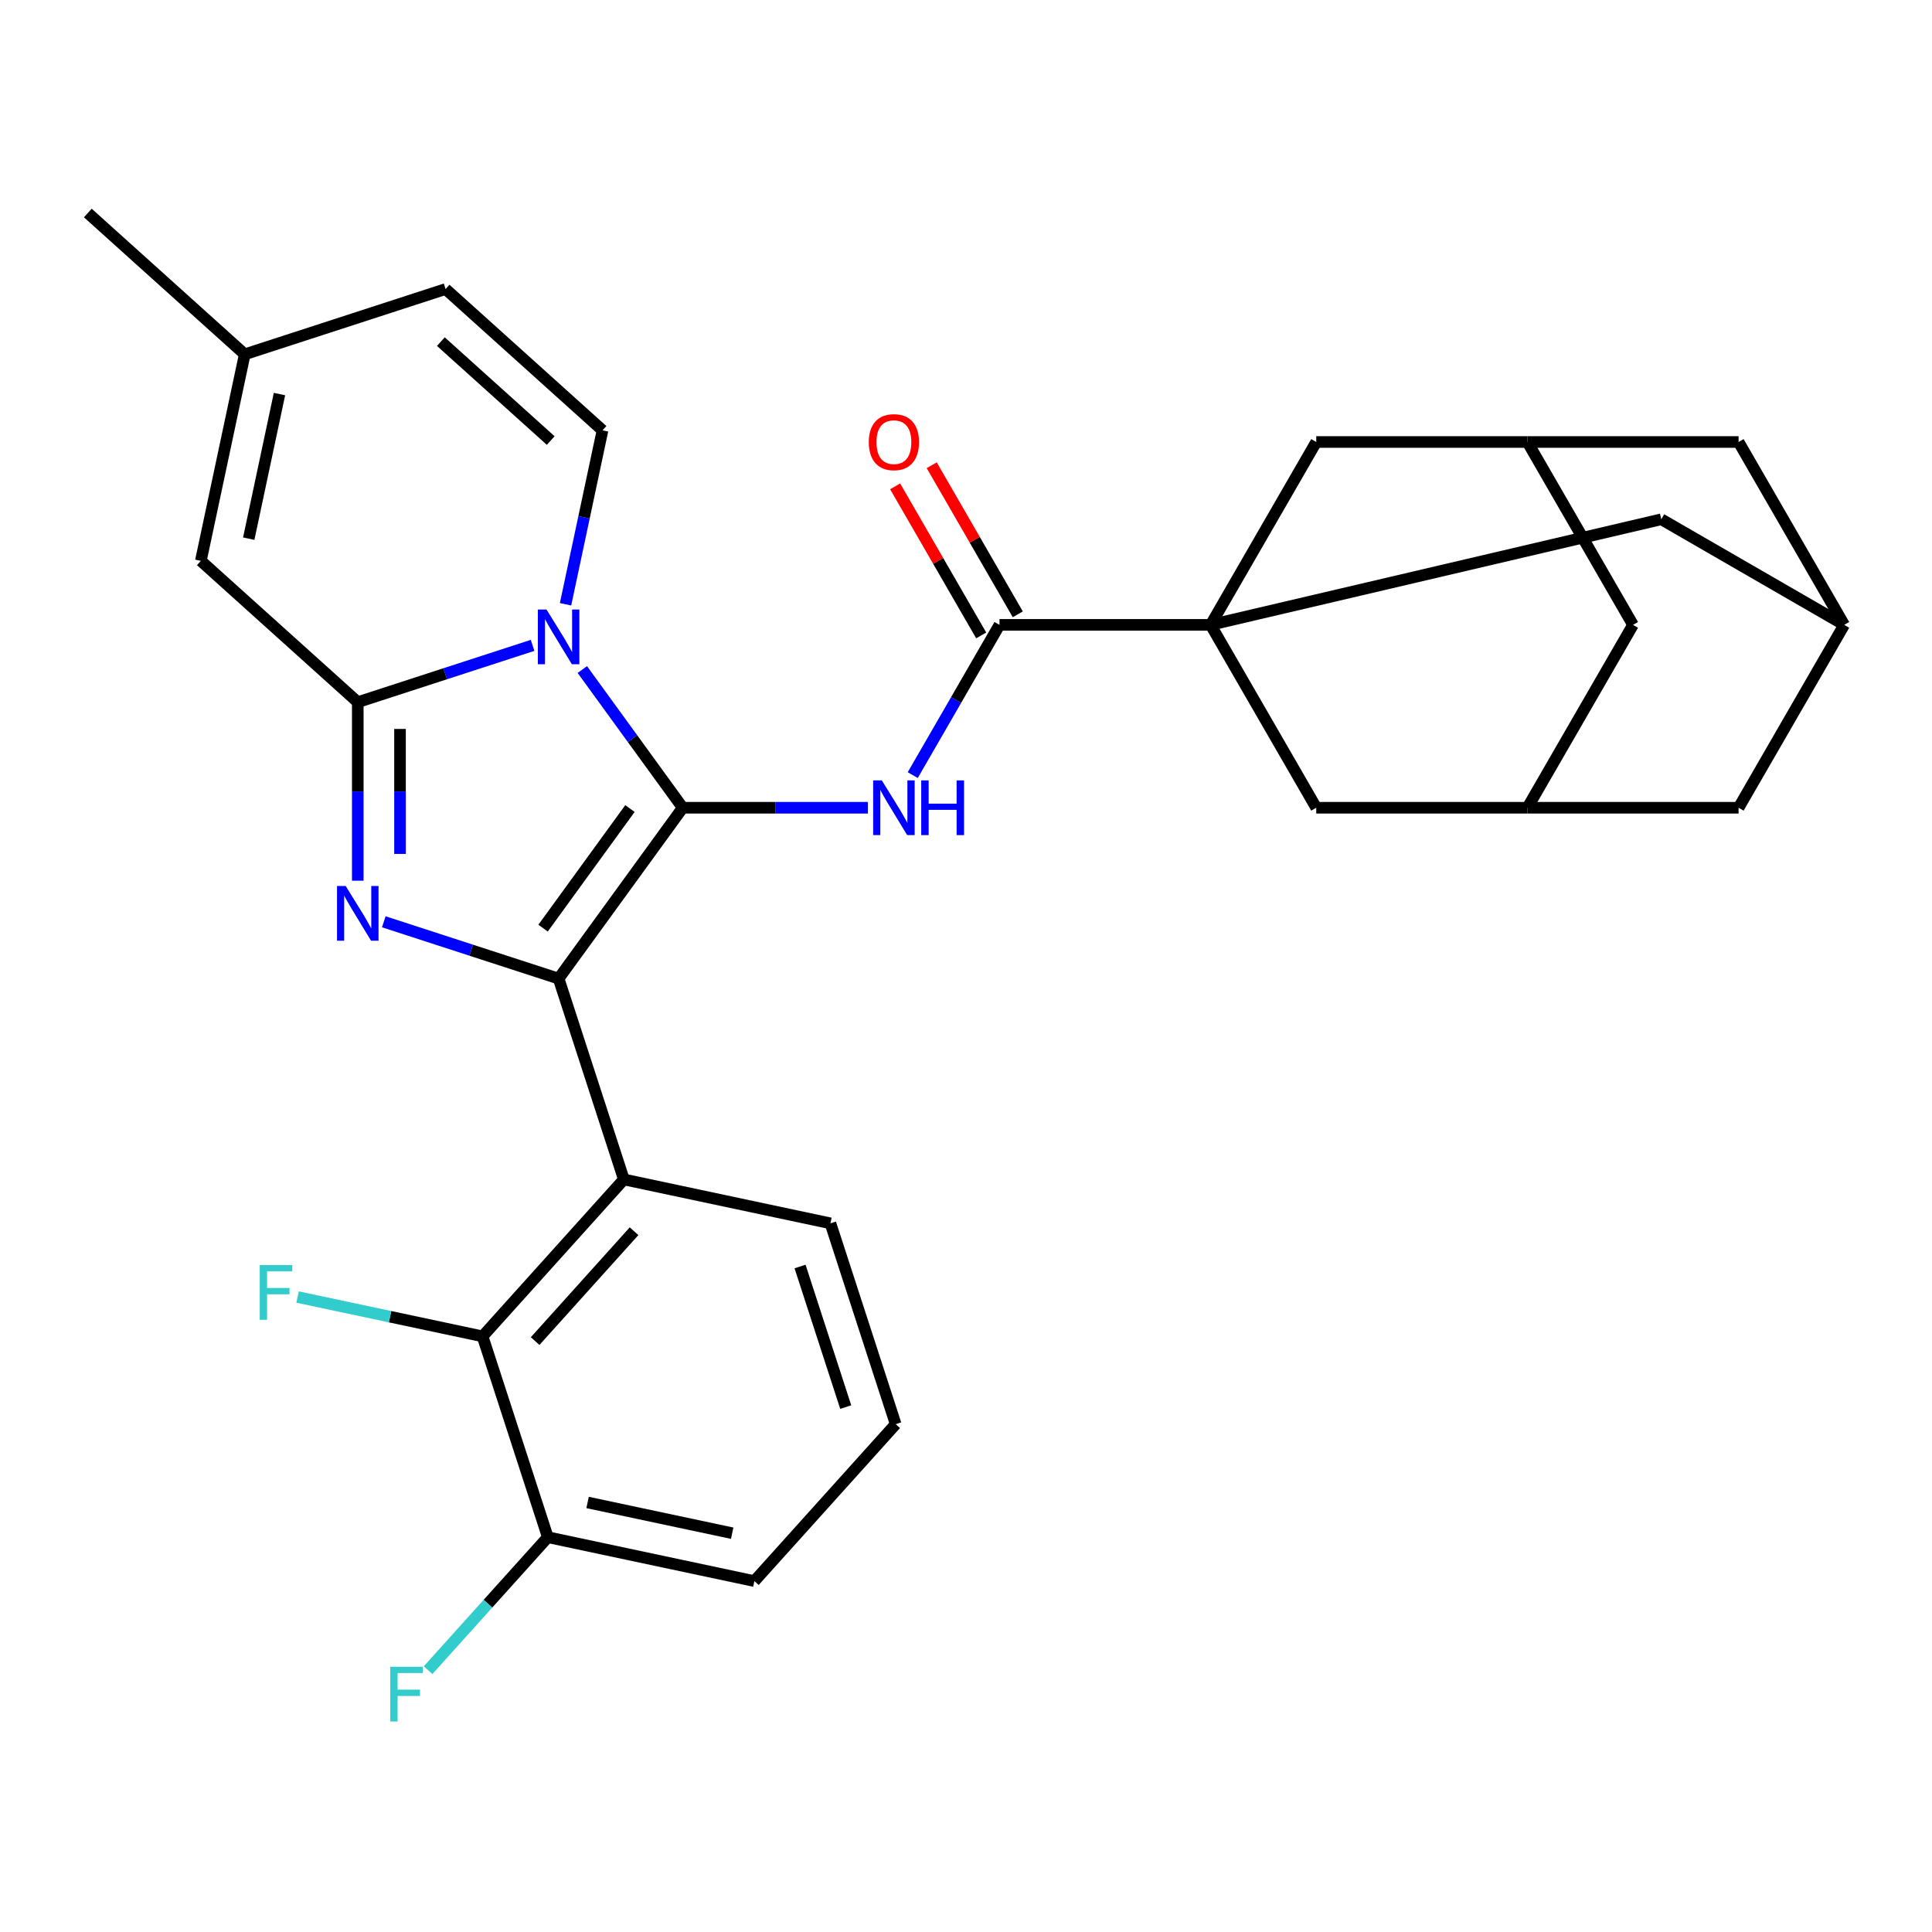 <?xml version='1.0' encoding='iso-8859-1'?>
<svg version='1.1' baseProfile='full'
              xmlns='http://www.w3.org/2000/svg'
                      xmlns:rdkit='http://www.rdkit.org/xml'
                      xmlns:xlink='http://www.w3.org/1999/xlink'
                  xml:space='preserve'
width='1000px' height='1000px' viewBox='0 0 1000 1000'>
<!-- END OF HEADER -->
<rect style='opacity:1.0;fill:#FFFFFF;stroke:none' width='1000' height='1000' x='0' y='0'> </rect>
<path class='bond-0' d='M 845.243,323.431 L 790.592,228.773' style='fill:none;fill-rule:evenodd;stroke:#000000;stroke-width:6px;stroke-linecap:butt;stroke-linejoin:miter;stroke-opacity:1' />
<path class='bond-1' d='M 845.243,323.431 L 790.592,418.09' style='fill:none;fill-rule:evenodd;stroke:#000000;stroke-width:6px;stroke-linecap:butt;stroke-linejoin:miter;stroke-opacity:1' />
<path class='bond-2' d='M 472.438,401.197 L 494.887,362.314' style='fill:none;fill-rule:evenodd;stroke:#0000FF;stroke-width:6px;stroke-linecap:butt;stroke-linejoin:miter;stroke-opacity:1' />
<path class='bond-2' d='M 494.887,362.314 L 517.336,323.431' style='fill:none;fill-rule:evenodd;stroke:#000000;stroke-width:6px;stroke-linecap:butt;stroke-linejoin:miter;stroke-opacity:1' />
<path class='bond-3' d='M 449.213,418.09 L 401.298,418.09' style='fill:none;fill-rule:evenodd;stroke:#0000FF;stroke-width:6px;stroke-linecap:butt;stroke-linejoin:miter;stroke-opacity:1' />
<path class='bond-3' d='M 401.298,418.09 L 353.383,418.09' style='fill:none;fill-rule:evenodd;stroke:#000000;stroke-width:6px;stroke-linecap:butt;stroke-linejoin:miter;stroke-opacity:1' />
<path class='bond-4' d='M 526.802,317.966 L 504.526,279.383' style='fill:none;fill-rule:evenodd;stroke:#000000;stroke-width:6px;stroke-linecap:butt;stroke-linejoin:miter;stroke-opacity:1' />
<path class='bond-4' d='M 504.526,279.383 L 482.25,240.8' style='fill:none;fill-rule:evenodd;stroke:#FF0000;stroke-width:6px;stroke-linecap:butt;stroke-linejoin:miter;stroke-opacity:1' />
<path class='bond-4' d='M 507.871,328.896 L 485.595,290.313' style='fill:none;fill-rule:evenodd;stroke:#000000;stroke-width:6px;stroke-linecap:butt;stroke-linejoin:miter;stroke-opacity:1' />
<path class='bond-4' d='M 485.595,290.313 L 463.319,251.73' style='fill:none;fill-rule:evenodd;stroke:#FF0000;stroke-width:6px;stroke-linecap:butt;stroke-linejoin:miter;stroke-opacity:1' />
<path class='bond-5' d='M 517.336,323.431 L 626.639,323.431' style='fill:none;fill-rule:evenodd;stroke:#000000;stroke-width:6px;stroke-linecap:butt;stroke-linejoin:miter;stroke-opacity:1' />
<path class='bond-6' d='M 790.592,228.773 L 681.29,228.773' style='fill:none;fill-rule:evenodd;stroke:#000000;stroke-width:6px;stroke-linecap:butt;stroke-linejoin:miter;stroke-opacity:1' />
<path class='bond-7' d='M 790.592,228.773 L 899.894,228.773' style='fill:none;fill-rule:evenodd;stroke:#000000;stroke-width:6px;stroke-linecap:butt;stroke-linejoin:miter;stroke-opacity:1' />
<path class='bond-8' d='M 185.184,455.848 L 185.184,409.644' style='fill:none;fill-rule:evenodd;stroke:#0000FF;stroke-width:6px;stroke-linecap:butt;stroke-linejoin:miter;stroke-opacity:1' />
<path class='bond-8' d='M 185.184,409.644 L 185.184,363.439' style='fill:none;fill-rule:evenodd;stroke:#000000;stroke-width:6px;stroke-linecap:butt;stroke-linejoin:miter;stroke-opacity:1' />
<path class='bond-8' d='M 207.045,441.987 L 207.045,409.644' style='fill:none;fill-rule:evenodd;stroke:#0000FF;stroke-width:6px;stroke-linecap:butt;stroke-linejoin:miter;stroke-opacity:1' />
<path class='bond-8' d='M 207.045,409.644 L 207.045,377.3' style='fill:none;fill-rule:evenodd;stroke:#000000;stroke-width:6px;stroke-linecap:butt;stroke-linejoin:miter;stroke-opacity:1' />
<path class='bond-9' d='M 198.657,477.118 L 243.897,491.818' style='fill:none;fill-rule:evenodd;stroke:#0000FF;stroke-width:6px;stroke-linecap:butt;stroke-linejoin:miter;stroke-opacity:1' />
<path class='bond-9' d='M 243.897,491.818 L 289.137,506.517' style='fill:none;fill-rule:evenodd;stroke:#000000;stroke-width:6px;stroke-linecap:butt;stroke-linejoin:miter;stroke-opacity:1' />
<path class='bond-10' d='M 353.383,418.09 L 327.396,382.322' style='fill:none;fill-rule:evenodd;stroke:#000000;stroke-width:6px;stroke-linecap:butt;stroke-linejoin:miter;stroke-opacity:1' />
<path class='bond-10' d='M 327.396,382.322 L 301.41,346.555' style='fill:none;fill-rule:evenodd;stroke:#0000FF;stroke-width:6px;stroke-linecap:butt;stroke-linejoin:miter;stroke-opacity:1' />
<path class='bond-11' d='M 353.383,418.09 L 289.137,506.517' style='fill:none;fill-rule:evenodd;stroke:#000000;stroke-width:6px;stroke-linecap:butt;stroke-linejoin:miter;stroke-opacity:1' />
<path class='bond-11' d='M 326.061,418.505 L 281.088,480.404' style='fill:none;fill-rule:evenodd;stroke:#000000;stroke-width:6px;stroke-linecap:butt;stroke-linejoin:miter;stroke-opacity:1' />
<path class='bond-12' d='M 289.137,506.517 L 322.913,610.47' style='fill:none;fill-rule:evenodd;stroke:#000000;stroke-width:6px;stroke-linecap:butt;stroke-linejoin:miter;stroke-opacity:1' />
<path class='bond-13' d='M 45.455,110.25 L 126.682,183.387' style='fill:none;fill-rule:evenodd;stroke:#000000;stroke-width:6px;stroke-linecap:butt;stroke-linejoin:miter;stroke-opacity:1' />
<path class='bond-14' d='M 275.664,334.04 L 230.424,348.739' style='fill:none;fill-rule:evenodd;stroke:#0000FF;stroke-width:6px;stroke-linecap:butt;stroke-linejoin:miter;stroke-opacity:1' />
<path class='bond-14' d='M 230.424,348.739 L 185.184,363.439' style='fill:none;fill-rule:evenodd;stroke:#000000;stroke-width:6px;stroke-linecap:butt;stroke-linejoin:miter;stroke-opacity:1' />
<path class='bond-15' d='M 292.727,312.77 L 302.295,267.759' style='fill:none;fill-rule:evenodd;stroke:#0000FF;stroke-width:6px;stroke-linecap:butt;stroke-linejoin:miter;stroke-opacity:1' />
<path class='bond-15' d='M 302.295,267.759 L 311.862,222.749' style='fill:none;fill-rule:evenodd;stroke:#000000;stroke-width:6px;stroke-linecap:butt;stroke-linejoin:miter;stroke-opacity:1' />
<path class='bond-16' d='M 185.184,363.439 L 103.957,290.301' style='fill:none;fill-rule:evenodd;stroke:#000000;stroke-width:6px;stroke-linecap:butt;stroke-linejoin:miter;stroke-opacity:1' />
<path class='bond-17' d='M 103.957,290.301 L 126.682,183.387' style='fill:none;fill-rule:evenodd;stroke:#000000;stroke-width:6px;stroke-linecap:butt;stroke-linejoin:miter;stroke-opacity:1' />
<path class='bond-17' d='M 128.748,278.809 L 144.656,203.97' style='fill:none;fill-rule:evenodd;stroke:#000000;stroke-width:6px;stroke-linecap:butt;stroke-linejoin:miter;stroke-opacity:1' />
<path class='bond-18' d='M 126.682,183.387 L 230.635,149.611' style='fill:none;fill-rule:evenodd;stroke:#000000;stroke-width:6px;stroke-linecap:butt;stroke-linejoin:miter;stroke-opacity:1' />
<path class='bond-19' d='M 230.635,149.611 L 311.862,222.749' style='fill:none;fill-rule:evenodd;stroke:#000000;stroke-width:6px;stroke-linecap:butt;stroke-linejoin:miter;stroke-opacity:1' />
<path class='bond-19' d='M 228.191,176.827 L 285.05,228.024' style='fill:none;fill-rule:evenodd;stroke:#000000;stroke-width:6px;stroke-linecap:butt;stroke-linejoin:miter;stroke-opacity:1' />
<path class='bond-20' d='M 283.552,795.65 L 390.466,818.375' style='fill:none;fill-rule:evenodd;stroke:#000000;stroke-width:6px;stroke-linecap:butt;stroke-linejoin:miter;stroke-opacity:1' />
<path class='bond-20' d='M 304.134,777.676 L 378.974,793.584' style='fill:none;fill-rule:evenodd;stroke:#000000;stroke-width:6px;stroke-linecap:butt;stroke-linejoin:miter;stroke-opacity:1' />
<path class='bond-21' d='M 283.552,795.65 L 249.776,691.697' style='fill:none;fill-rule:evenodd;stroke:#000000;stroke-width:6px;stroke-linecap:butt;stroke-linejoin:miter;stroke-opacity:1' />
<path class='bond-22' d='M 283.552,795.65 L 252.559,830.07' style='fill:none;fill-rule:evenodd;stroke:#000000;stroke-width:6px;stroke-linecap:butt;stroke-linejoin:miter;stroke-opacity:1' />
<path class='bond-22' d='M 252.559,830.07 L 221.567,864.491' style='fill:none;fill-rule:evenodd;stroke:#33CCCC;stroke-width:6px;stroke-linecap:butt;stroke-linejoin:miter;stroke-opacity:1' />
<path class='bond-23' d='M 390.466,818.375 L 463.603,737.148' style='fill:none;fill-rule:evenodd;stroke:#000000;stroke-width:6px;stroke-linecap:butt;stroke-linejoin:miter;stroke-opacity:1' />
<path class='bond-24' d='M 463.603,737.148 L 429.827,633.195' style='fill:none;fill-rule:evenodd;stroke:#000000;stroke-width:6px;stroke-linecap:butt;stroke-linejoin:miter;stroke-opacity:1' />
<path class='bond-24' d='M 437.746,728.31 L 414.103,655.543' style='fill:none;fill-rule:evenodd;stroke:#000000;stroke-width:6px;stroke-linecap:butt;stroke-linejoin:miter;stroke-opacity:1' />
<path class='bond-25' d='M 429.827,633.195 L 322.913,610.47' style='fill:none;fill-rule:evenodd;stroke:#000000;stroke-width:6px;stroke-linecap:butt;stroke-linejoin:miter;stroke-opacity:1' />
<path class='bond-26' d='M 322.913,610.47 L 249.776,691.697' style='fill:none;fill-rule:evenodd;stroke:#000000;stroke-width:6px;stroke-linecap:butt;stroke-linejoin:miter;stroke-opacity:1' />
<path class='bond-26' d='M 328.188,637.281 L 276.992,694.141' style='fill:none;fill-rule:evenodd;stroke:#000000;stroke-width:6px;stroke-linecap:butt;stroke-linejoin:miter;stroke-opacity:1' />
<path class='bond-27' d='M 249.776,691.697 L 201.895,681.52' style='fill:none;fill-rule:evenodd;stroke:#000000;stroke-width:6px;stroke-linecap:butt;stroke-linejoin:miter;stroke-opacity:1' />
<path class='bond-27' d='M 201.895,681.52 L 154.014,671.343' style='fill:none;fill-rule:evenodd;stroke:#33CCCC;stroke-width:6px;stroke-linecap:butt;stroke-linejoin:miter;stroke-opacity:1' />
<path class='bond-28' d='M 681.29,228.773 L 626.639,323.431' style='fill:none;fill-rule:evenodd;stroke:#000000;stroke-width:6px;stroke-linecap:butt;stroke-linejoin:miter;stroke-opacity:1' />
<path class='bond-29' d='M 899.894,228.773 L 954.545,323.431' style='fill:none;fill-rule:evenodd;stroke:#000000;stroke-width:6px;stroke-linecap:butt;stroke-linejoin:miter;stroke-opacity:1' />
<path class='bond-30' d='M 790.592,418.09 L 681.29,418.09' style='fill:none;fill-rule:evenodd;stroke:#000000;stroke-width:6px;stroke-linecap:butt;stroke-linejoin:miter;stroke-opacity:1' />
<path class='bond-31' d='M 790.592,418.09 L 899.894,418.09' style='fill:none;fill-rule:evenodd;stroke:#000000;stroke-width:6px;stroke-linecap:butt;stroke-linejoin:miter;stroke-opacity:1' />
<path class='bond-32' d='M 681.29,418.09 L 626.639,323.431' style='fill:none;fill-rule:evenodd;stroke:#000000;stroke-width:6px;stroke-linecap:butt;stroke-linejoin:miter;stroke-opacity:1' />
<path class='bond-33' d='M 899.894,418.09 L 954.545,323.431' style='fill:none;fill-rule:evenodd;stroke:#000000;stroke-width:6px;stroke-linecap:butt;stroke-linejoin:miter;stroke-opacity:1' />
<path class='bond-34' d='M 626.639,323.431 L 859.887,268.78' style='fill:none;fill-rule:evenodd;stroke:#000000;stroke-width:6px;stroke-linecap:butt;stroke-linejoin:miter;stroke-opacity:1' />
<path class='bond-35' d='M 954.545,323.431 L 859.887,268.78' style='fill:none;fill-rule:evenodd;stroke:#000000;stroke-width:6px;stroke-linecap:butt;stroke-linejoin:miter;stroke-opacity:1' />
<path  class='atom-1' d='M 456.425 403.93
L 465.705 418.93
Q 466.625 420.41, 468.105 423.09
Q 469.585 425.77, 469.665 425.93
L 469.665 403.93
L 473.425 403.93
L 473.425 432.25
L 469.545 432.25
L 459.585 415.85
Q 458.425 413.93, 457.185 411.73
Q 455.985 409.53, 455.625 408.85
L 455.625 432.25
L 451.945 432.25
L 451.945 403.93
L 456.425 403.93
' fill='#0000FF'/>
<path  class='atom-1' d='M 476.825 403.93
L 480.665 403.93
L 480.665 415.97
L 495.145 415.97
L 495.145 403.93
L 498.985 403.93
L 498.985 432.25
L 495.145 432.25
L 495.145 419.17
L 480.665 419.17
L 480.665 432.25
L 476.825 432.25
L 476.825 403.93
' fill='#0000FF'/>
<path  class='atom-3' d='M 449.685 228.853
Q 449.685 222.053, 453.045 218.253
Q 456.405 214.453, 462.685 214.453
Q 468.965 214.453, 472.325 218.253
Q 475.685 222.053, 475.685 228.853
Q 475.685 235.733, 472.285 239.653
Q 468.885 243.533, 462.685 243.533
Q 456.445 243.533, 453.045 239.653
Q 449.685 235.773, 449.685 228.853
M 462.685 240.333
Q 467.005 240.333, 469.325 237.453
Q 471.685 234.533, 471.685 228.853
Q 471.685 223.293, 469.325 220.493
Q 467.005 217.653, 462.685 217.653
Q 458.365 217.653, 456.005 220.453
Q 453.685 223.253, 453.685 228.853
Q 453.685 234.573, 456.005 237.453
Q 458.365 240.333, 462.685 240.333
' fill='#FF0000'/>
<path  class='atom-5' d='M 178.924 458.581
L 188.204 473.581
Q 189.124 475.061, 190.604 477.741
Q 192.084 480.421, 192.164 480.581
L 192.164 458.581
L 195.924 458.581
L 195.924 486.901
L 192.044 486.901
L 182.084 470.501
Q 180.924 468.581, 179.684 466.381
Q 178.484 464.181, 178.124 463.501
L 178.124 486.901
L 174.444 486.901
L 174.444 458.581
L 178.924 458.581
' fill='#0000FF'/>
<path  class='atom-9' d='M 282.877 315.502
L 292.157 330.502
Q 293.077 331.982, 294.557 334.662
Q 296.037 337.342, 296.117 337.502
L 296.117 315.502
L 299.877 315.502
L 299.877 343.822
L 295.997 343.822
L 286.037 327.422
Q 284.877 325.502, 283.637 323.302
Q 282.437 321.102, 282.077 320.422
L 282.077 343.822
L 278.397 343.822
L 278.397 315.502
L 282.877 315.502
' fill='#0000FF'/>
<path  class='atom-21' d='M 134.442 654.812
L 151.282 654.812
L 151.282 658.052
L 138.242 658.052
L 138.242 666.652
L 149.842 666.652
L 149.842 669.932
L 138.242 669.932
L 138.242 683.132
L 134.442 683.132
L 134.442 654.812
' fill='#33CCCC'/>
<path  class='atom-22' d='M 201.994 862.717
L 218.834 862.717
L 218.834 865.957
L 205.794 865.957
L 205.794 874.557
L 217.394 874.557
L 217.394 877.837
L 205.794 877.837
L 205.794 891.037
L 201.994 891.037
L 201.994 862.717
' fill='#33CCCC'/>
</svg>
